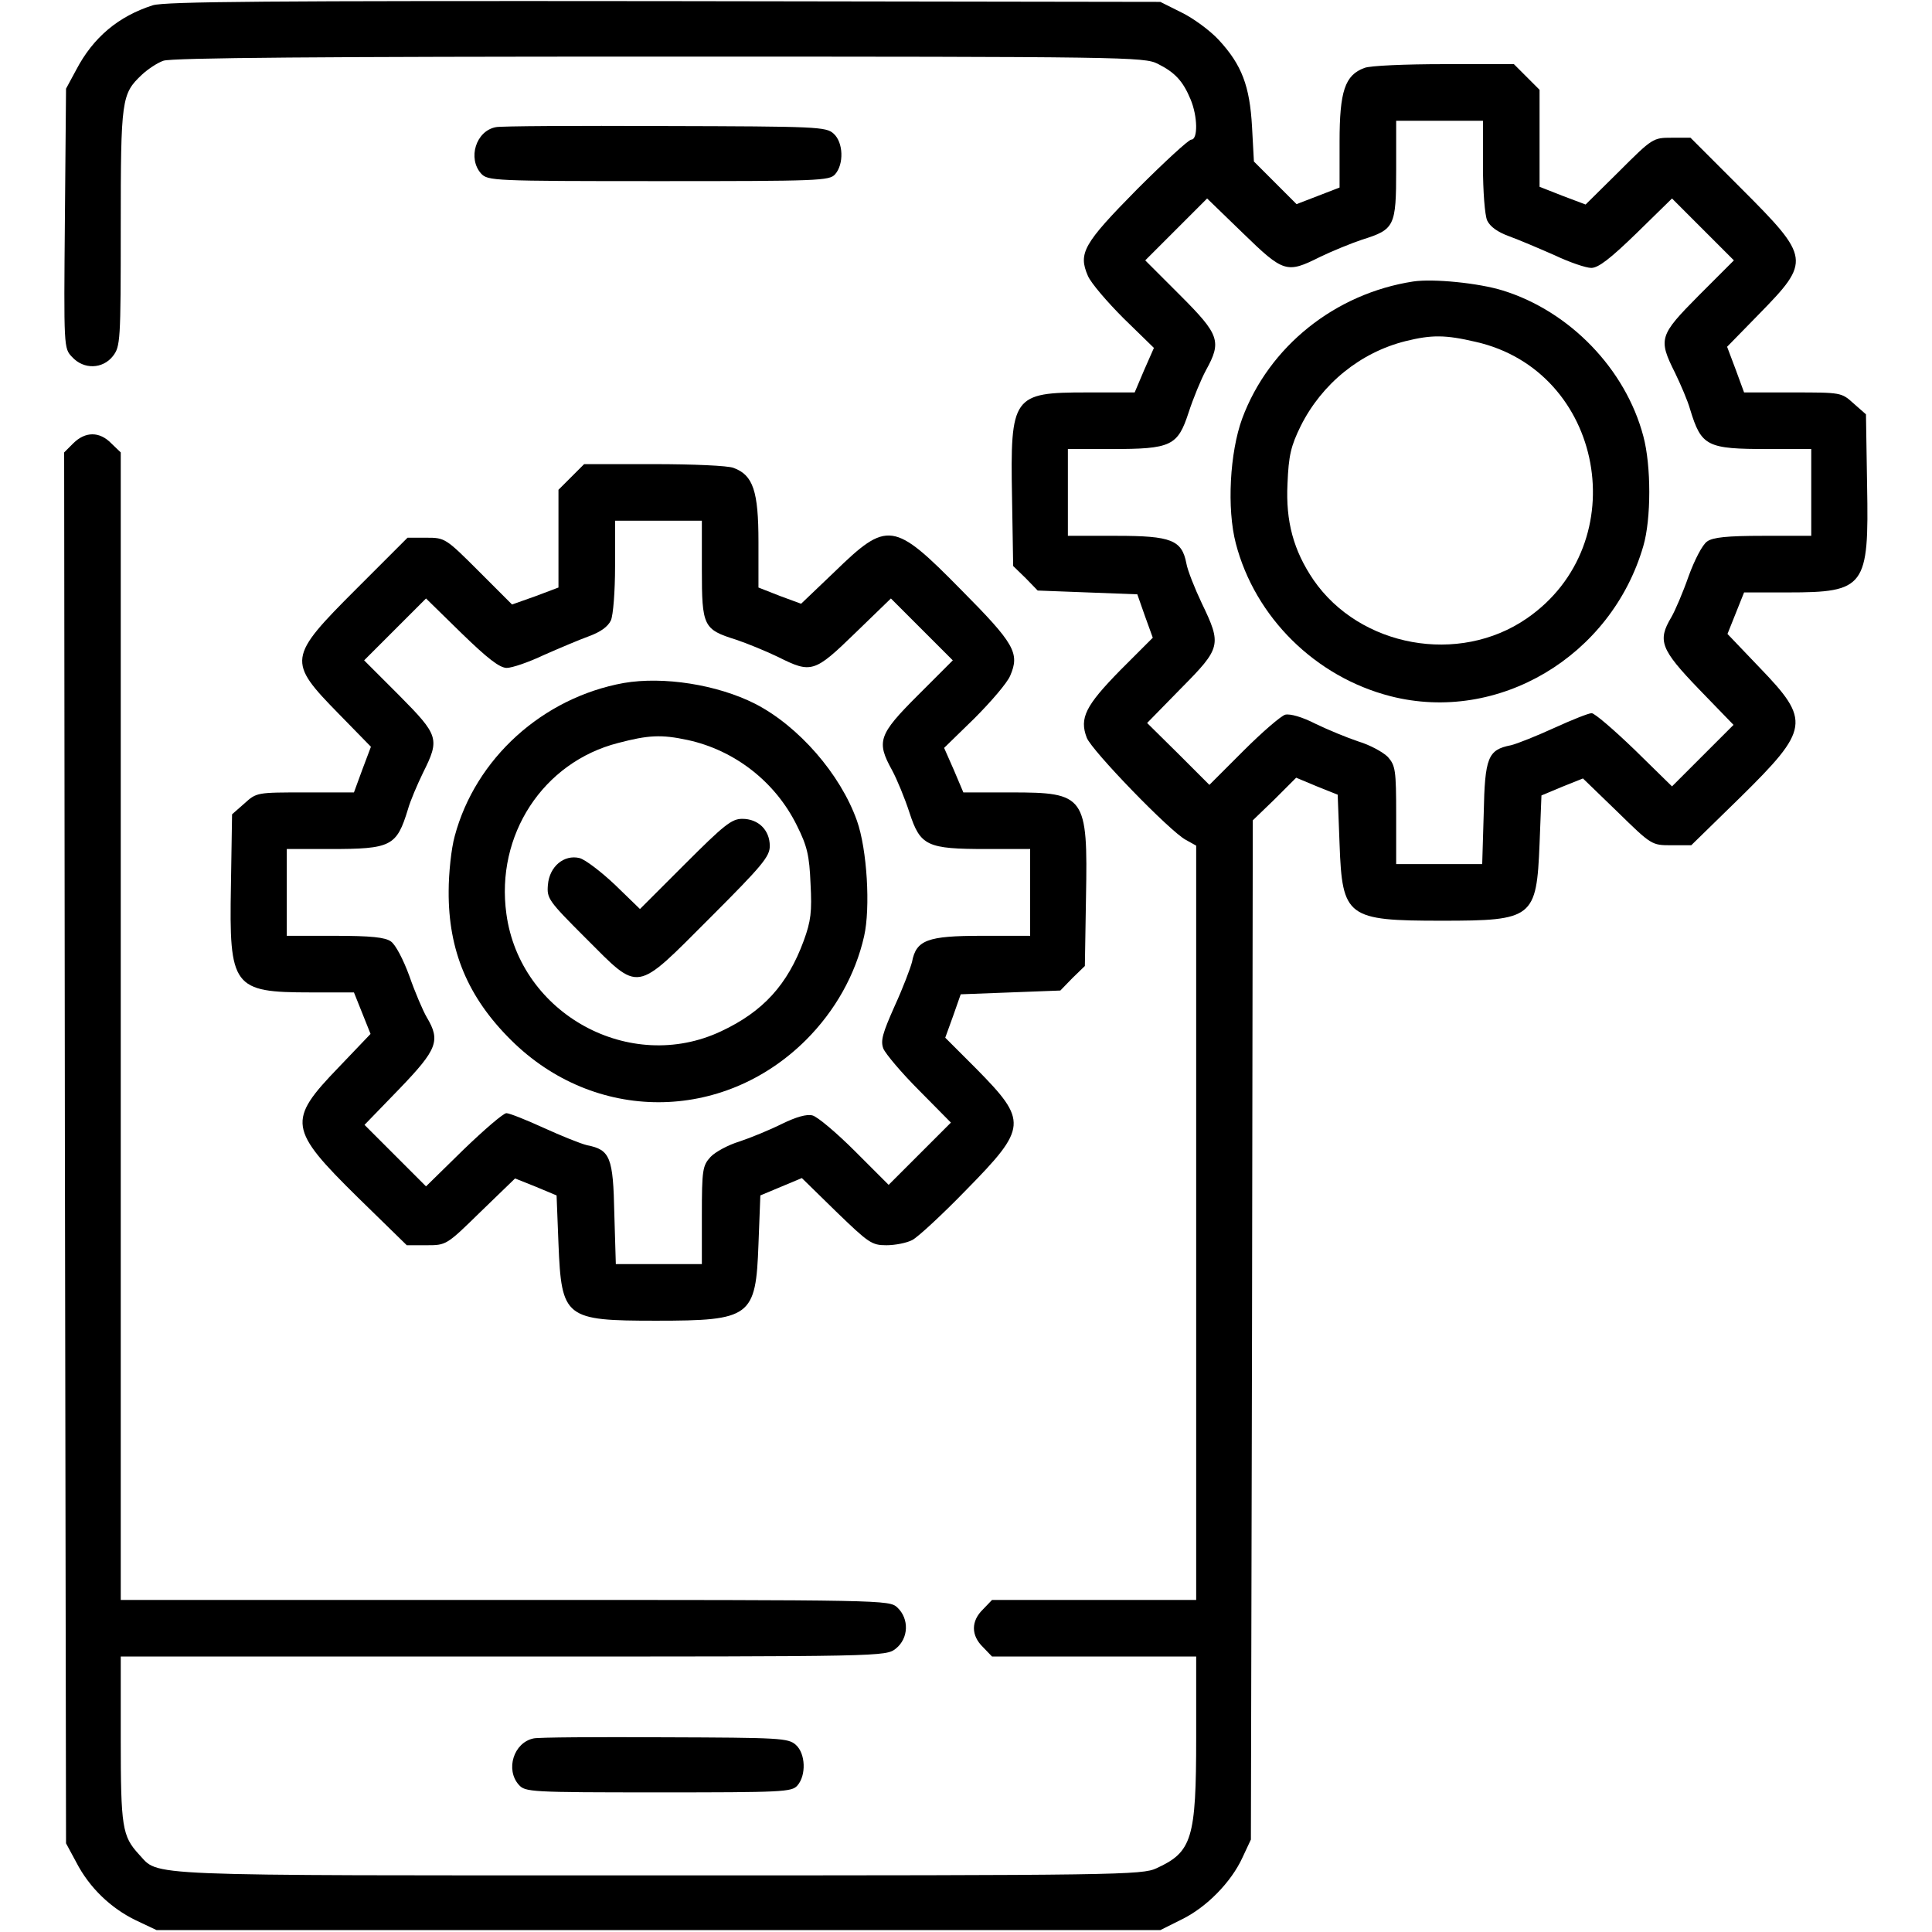 <?xml version="1.0" standalone="no"?>
<!DOCTYPE svg PUBLIC "-//W3C//DTD SVG 20010904//EN"
 "http://www.w3.org/TR/2001/REC-SVG-20010904/DTD/svg10.dtd">
<svg version="1.0" xmlns="http://www.w3.org/2000/svg"
 width="512pt" height="512pt" viewBox="0 0 512 512"
 preserveAspectRatio="xMidYMid meet">

<g transform="translate(0,512) scale(0.1,-0.1)"
fill="#000000" stroke="none">
<path d="M405 5106 c-91 -29 -158 -85 -203 -171 l-27 -50 -3 -344 c-3 -343 -3
-344 19 -367 31 -34 81 -32 108 2 20 26 21 38 21 341 0 341 2 354 56 405 16
15 42 32 57 37 20 8 430 11 1313 11 1241 0 1286 -1 1322 -19 46 -23 67 -46 87
-94 19 -45 20 -107 2 -107 -7 0 -72 -60 -144 -132 -142 -144 -156 -169 -130
-229 8 -19 51 -69 95 -113 l80 -78 -26 -59 -25 -59 -127 0 c-196 0 -203 -9
-198 -278 l3 -182 33 -32 32 -33 132 -5 132 -5 20 -57 21 -58 -87 -87 c-91
-93 -108 -126 -88 -178 13 -34 222 -250 263 -271 l27 -15 0 -999 0 -1000 -270
0 -271 0 -24 -25 c-32 -31 -32 -69 0 -100 l24 -25 271 0 270 0 0 -215 c0 -268
-11 -303 -105 -346 -38 -18 -99 -19 -1323 -19 -1396 0 -1318 -3 -1374 56 -44
48 -48 72 -48 305 l0 219 1014 0 c1010 0 1013 0 1040 21 34 27 36 79 4 109
-22 20 -29 20 -1040 20 l-1018 0 0 1520 0 1521 -25 24 c-31 32 -69 32 -101 0
l-24 -24 2 -1843 3 -1843 27 -50 c35 -68 92 -122 158 -154 l55 -26 1330 0
1330 0 56 28 c66 32 132 99 162 165 l22 47 3 1350 2 1351 58 56 57 57 55 -23
55 -22 5 -131 c7 -194 20 -203 271 -203 242 0 251 7 259 204 l5 128 55 23 55
22 91 -88 c91 -89 91 -89 144 -89 l52 0 129 126 c185 182 188 204 52 345 l-85
89 22 55 22 55 115 0 c206 0 216 14 211 283 l-3 189 -33 29 c-32 29 -33 29
-161 29 l-129 0 -22 60 -23 61 85 87 c137 140 136 149 -47 332 l-135 135 -50
0 c-49 0 -51 -1 -139 -89 l-89 -88 -61 23 -61 24 0 128 0 129 -34 34 -34 34
-185 0 c-102 0 -197 -4 -211 -10 -52 -19 -66 -62 -66 -196 l0 -121 -57 -22
-57 -22 -57 57 -56 56 -5 92 c-6 108 -27 164 -88 230 -23 25 -68 58 -99 73
l-56 28 -1315 2 c-1041 1 -1323 -1 -1355 -11z m3525 -426 c0 -68 5 -130 11
-144 8 -17 28 -31 58 -42 25 -9 79 -32 120 -50 40 -19 84 -34 98 -34 19 0 51
25 120 92 l94 92 82 -82 82 -82 -93 -93 c-105 -106 -108 -115 -63 -205 15 -31
34 -75 40 -97 30 -98 44 -105 207 -105 l114 0 0 -115 0 -115 -128 0 c-95 0
-133 -4 -148 -15 -12 -8 -33 -48 -49 -92 -15 -43 -36 -92 -46 -109 -37 -62
-28 -85 73 -190 l92 -95 -82 -82 -81 -81 -99 97 c-55 53 -106 97 -114 97 -8 0
-53 -18 -99 -39 -46 -21 -98 -42 -115 -46 -61 -12 -69 -32 -72 -181 l-4 -134
-114 0 -114 0 0 129 c0 121 -2 132 -22 155 -13 13 -48 32 -78 41 -30 10 -81
31 -114 47 -35 18 -67 27 -80 24 -11 -3 -61 -46 -111 -96 l-90 -90 -82 82 -83
82 90 92 c106 107 108 115 55 225 -19 40 -38 88 -41 106 -12 62 -40 73 -185
73 l-129 0 0 115 0 115 115 0 c159 0 176 8 205 97 12 37 33 88 46 112 42 76
36 94 -68 198 l-93 93 82 82 82 82 95 -92 c108 -105 116 -107 204 -63 31 15
82 36 112 46 86 27 90 35 90 186 l0 129 115 0 115 0 0 -120z"/>
<path d="M3745 4374 c-207 -32 -382 -172 -453 -363 -33 -90 -41 -239 -17 -331
51 -196 211 -354 410 -405 285 -73 585 105 670 398 21 72 21 213 0 291 -47
178 -195 331 -372 386 -64 20 -185 32 -238 24z m166 -160 c340 -77 424 -534
135 -733 -180 -124 -442 -76 -565 102 -53 78 -74 155 -69 255 3 75 9 100 35
153 56 112 158 195 278 225 69 17 105 17 186 -2z"/>
<path d="M1314 4783 c-53 -10 -75 -83 -39 -123 18 -19 30 -20 470 -20 425 0
453 1 468 18 24 27 22 85 -4 108 -20 18 -43 19 -448 20 -234 1 -436 0 -447 -3z"/>
<path d="M1514 3856 l-34 -34 0 -130 0 -129 -61 -23 -62 -22 -88 88 c-88 88
-90 89 -139 89 l-50 0 -135 -135 c-183 -183 -184 -192 -47 -332 l85 -87 -23
-61 -22 -60 -129 0 c-128 0 -129 0 -161 -29 l-33 -29 -3 -189 c-5 -269 5 -283
211 -283 l115 0 22 -55 22 -55 -85 -89 c-136 -141 -133 -163 52 -345 l129
-126 52 0 c53 0 53 0 144 89 l91 88 55 -22 55 -23 5 -128 c8 -197 17 -204 259
-204 251 0 264 10 271 202 l5 130 55 23 55 23 91 -89 c86 -83 94 -89 133 -89
23 0 54 6 69 14 15 8 79 67 143 133 162 165 163 182 26 321 l-82 82 21 58 20
57 132 5 132 5 32 33 33 32 3 182 c5 269 -2 278 -198 278 l-127 0 -25 59 -26
59 80 78 c44 44 87 94 95 113 26 60 12 85 -130 228 -179 182 -195 184 -336 47
l-88 -84 -57 21 -56 22 0 121 c0 134 -14 177 -66 196 -14 6 -109 10 -211 10
l-185 0 -34 -34z m346 -245 c0 -151 4 -159 90 -186 30 -10 81 -31 112 -46 88
-44 96 -42 204 63 l95 92 82 -82 82 -82 -93 -93 c-104 -104 -110 -122 -68
-198 13 -24 34 -75 46 -112 29 -89 46 -97 205 -97 l115 0 0 -115 0 -115 -129
0 c-143 0 -173 -11 -184 -69 -4 -16 -24 -69 -46 -117 -32 -72 -38 -92 -30
-113 6 -14 48 -64 95 -111 l84 -85 -83 -83 -82 -82 -89 89 c-49 49 -100 92
-113 95 -15 4 -43 -4 -80 -22 -32 -16 -83 -37 -113 -47 -30 -9 -65 -28 -77
-41 -21 -23 -23 -34 -23 -155 l0 -129 -114 0 -114 0 -4 134 c-3 149 -11 169
-72 181 -17 4 -69 25 -115 46 -46 21 -91 39 -99 39 -8 0 -59 -44 -114 -97
l-99 -97 -81 81 -82 82 92 95 c101 105 110 128 73 190 -10 17 -31 66 -46 109
-16 44 -37 84 -49 92 -15 11 -53 15 -148 15 l-128 0 0 115 0 115 114 0 c163 0
177 7 207 105 6 22 25 66 40 97 45 90 42 99 -63 205 l-93 93 82 82 82 82 94
-92 c69 -67 101 -92 120 -92 14 0 58 15 98 34 41 18 95 41 120 50 30 11 50 25
58 42 6 14 11 76 11 144 l0 120 115 0 115 0 0 -129z"/>
<path d="M1653 3310 c-215 -39 -393 -200 -448 -406 -9 -32 -16 -98 -16 -146
-1 -157 51 -281 165 -394 221 -220 561 -220 782 0 77 77 131 173 154 275 17
75 8 230 -19 306 -44 124 -155 251 -270 310 -101 51 -243 73 -348 55z m169
-151 c125 -27 233 -111 290 -227 27 -54 33 -79 36 -154 4 -74 1 -99 -18 -151
-43 -117 -108 -188 -219 -240 -242 -114 -533 46 -569 311 -29 209 97 402 296
453 80 21 114 23 184 8z"/>
<path d="M1815 2830 l-119 -119 -66 64 c-37 35 -79 67 -94 71 -41 10 -80 -22
-84 -71 -3 -36 1 -42 100 -141 145 -145 129 -147 330 54 138 138 158 162 158
190 0 42 -30 72 -73 72 -28 0 -48 -16 -152 -120z"/>
<path d="M1414 513 c-53 -11 -75 -83 -39 -123 17 -19 30 -20 370 -20 328 0
353 1 368 18 24 27 22 85 -4 108 -20 18 -42 19 -348 20 -179 1 -336 0 -347 -3z"/>
</g>
</svg>
